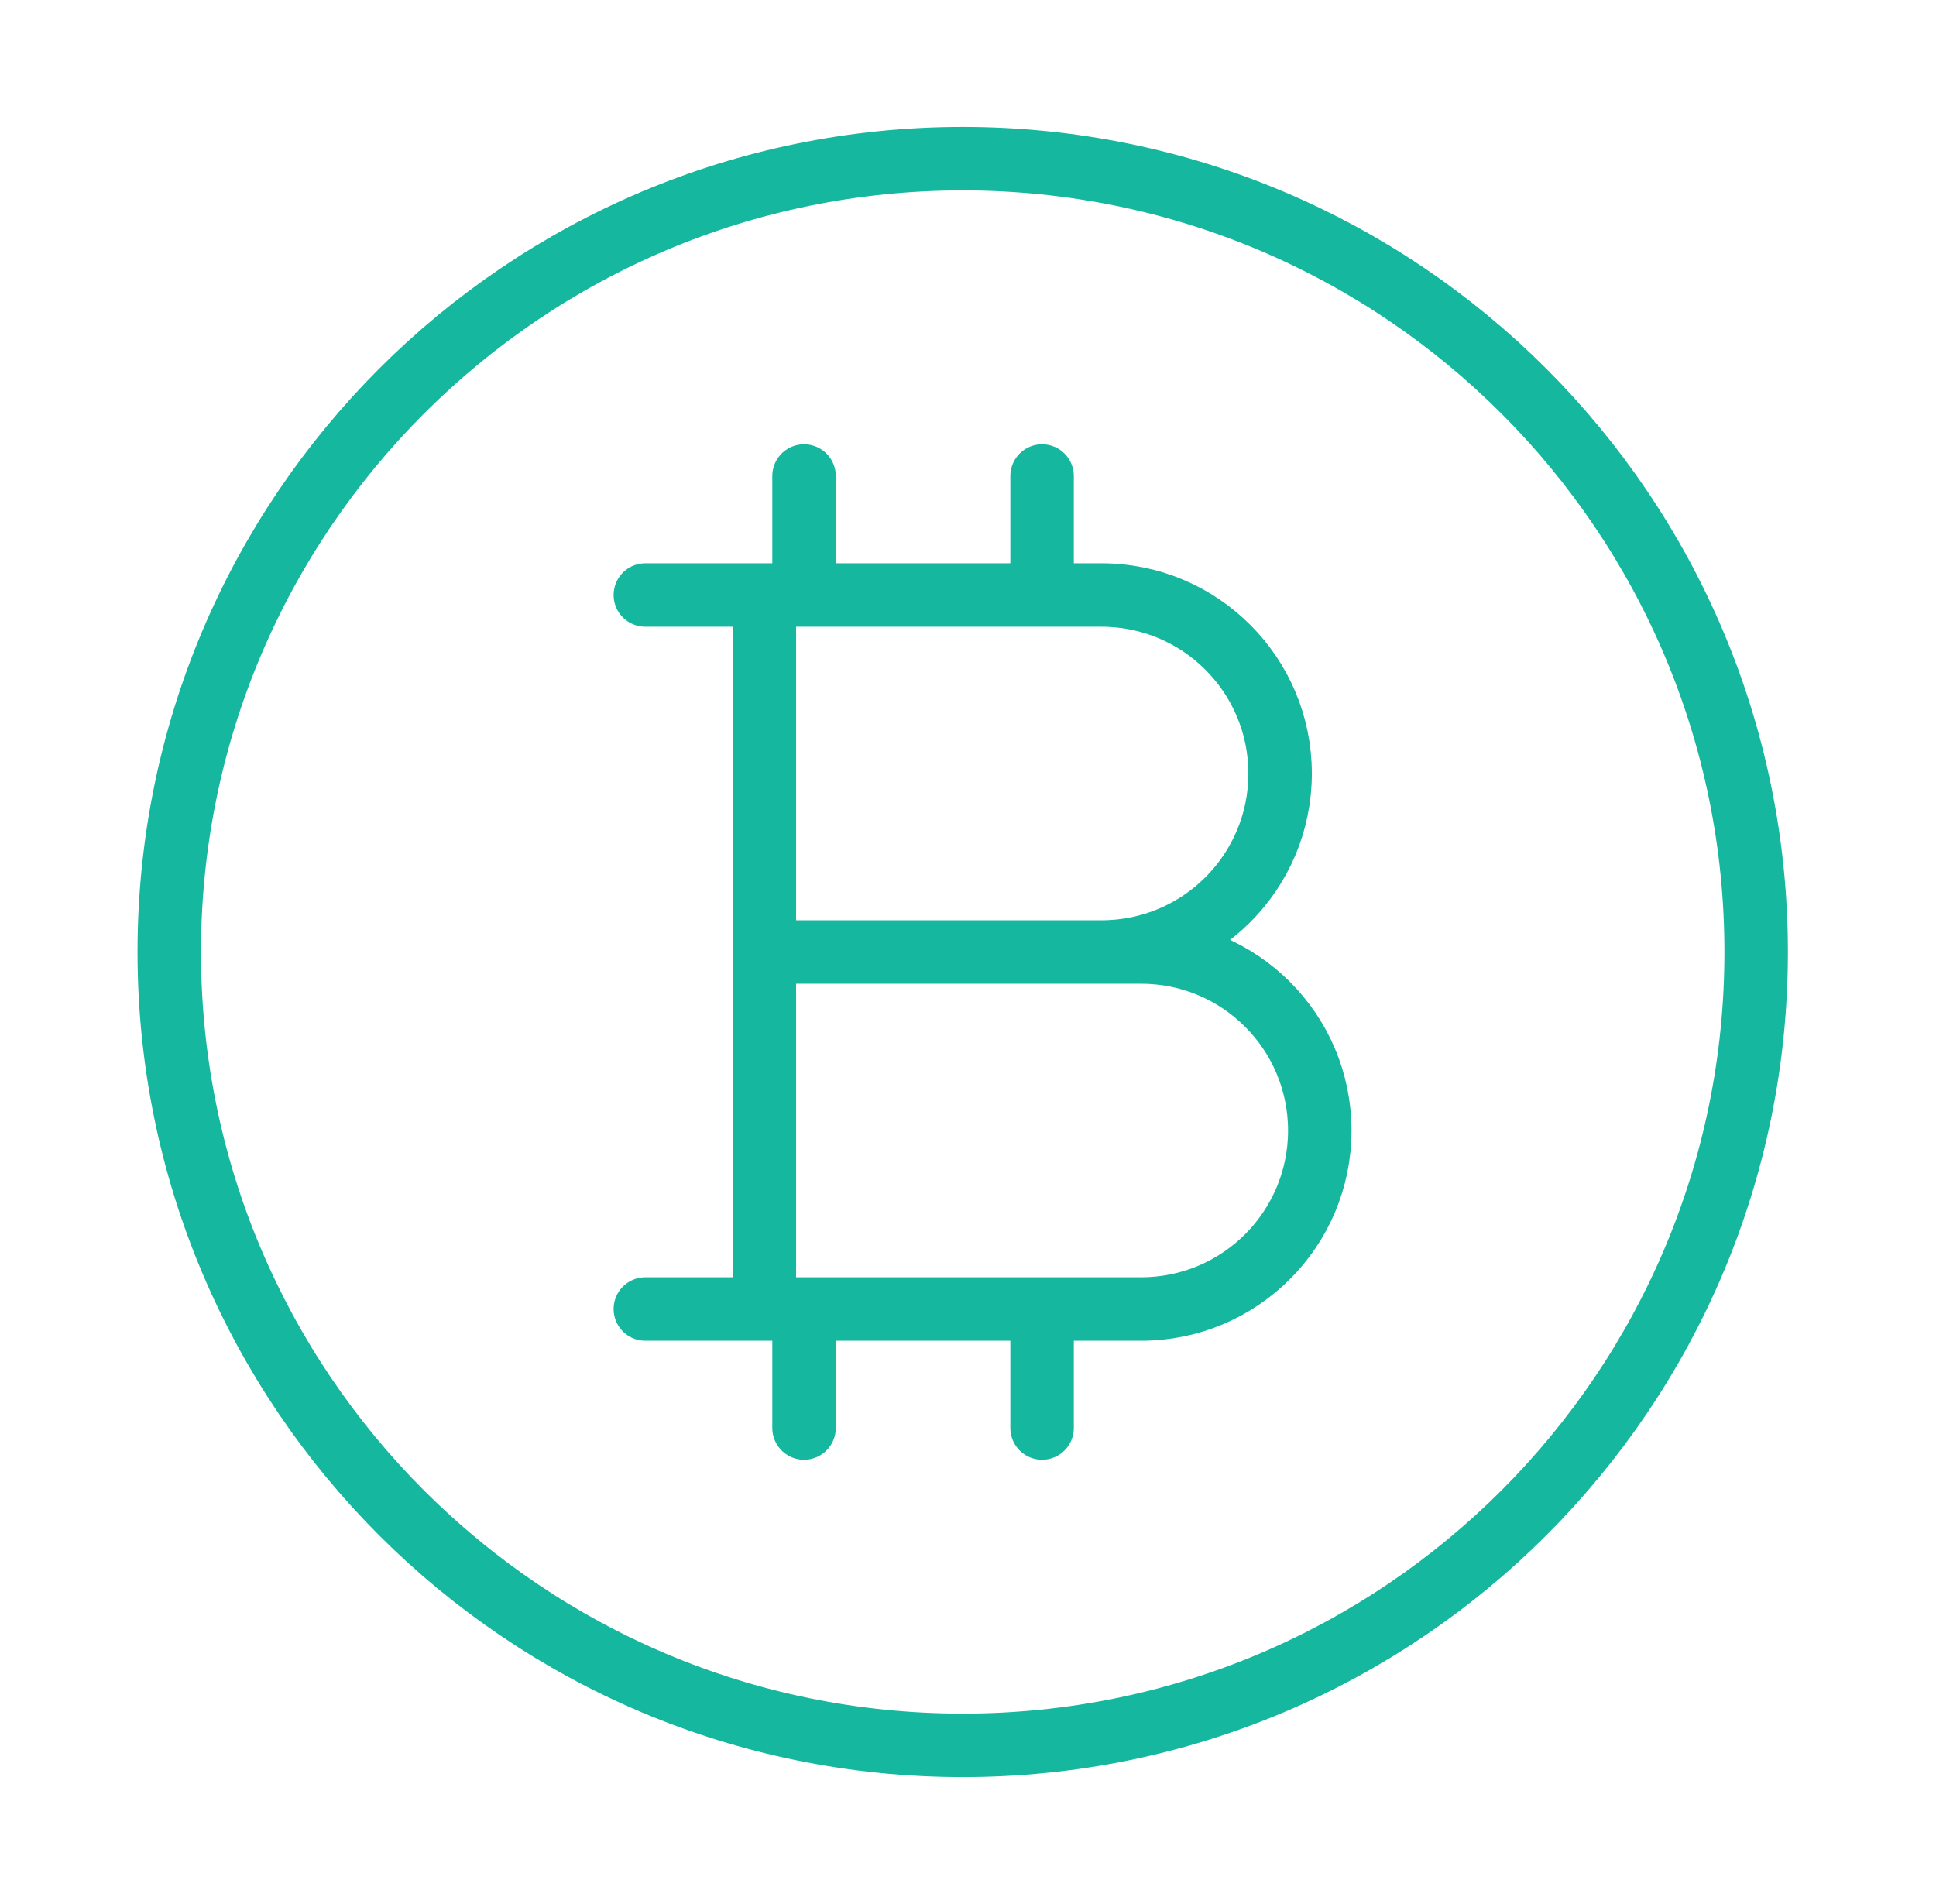 <svg width="61" height="60" viewBox="0 0 61 60" fill="none" xmlns="http://www.w3.org/2000/svg">
<path d="M24.084 18.75H34.709C37.815 18.75 40.334 21.268 40.334 24.375C40.334 27.482 37.815 30 34.709 30H24.084H35.959C39.065 30 41.584 32.518 41.584 35.625C41.584 38.732 39.065 41.25 35.959 41.25H24.084M24.084 18.75H20.334M24.084 18.75V41.25M24.084 41.25H20.334M25.334 15V18.75M25.334 41.25V45M32.834 15V18.75M32.834 41.25V45M55.334 30C55.334 43.807 44.141 55 30.334 55C16.526 55 5.333 43.807 5.333 30C5.333 16.193 16.526 5 30.334 5C44.141 5 55.334 16.193 55.334 30Z" stroke="#15B79E" stroke-width="2" stroke-linecap="round" stroke-linejoin="round"/>
</svg>
